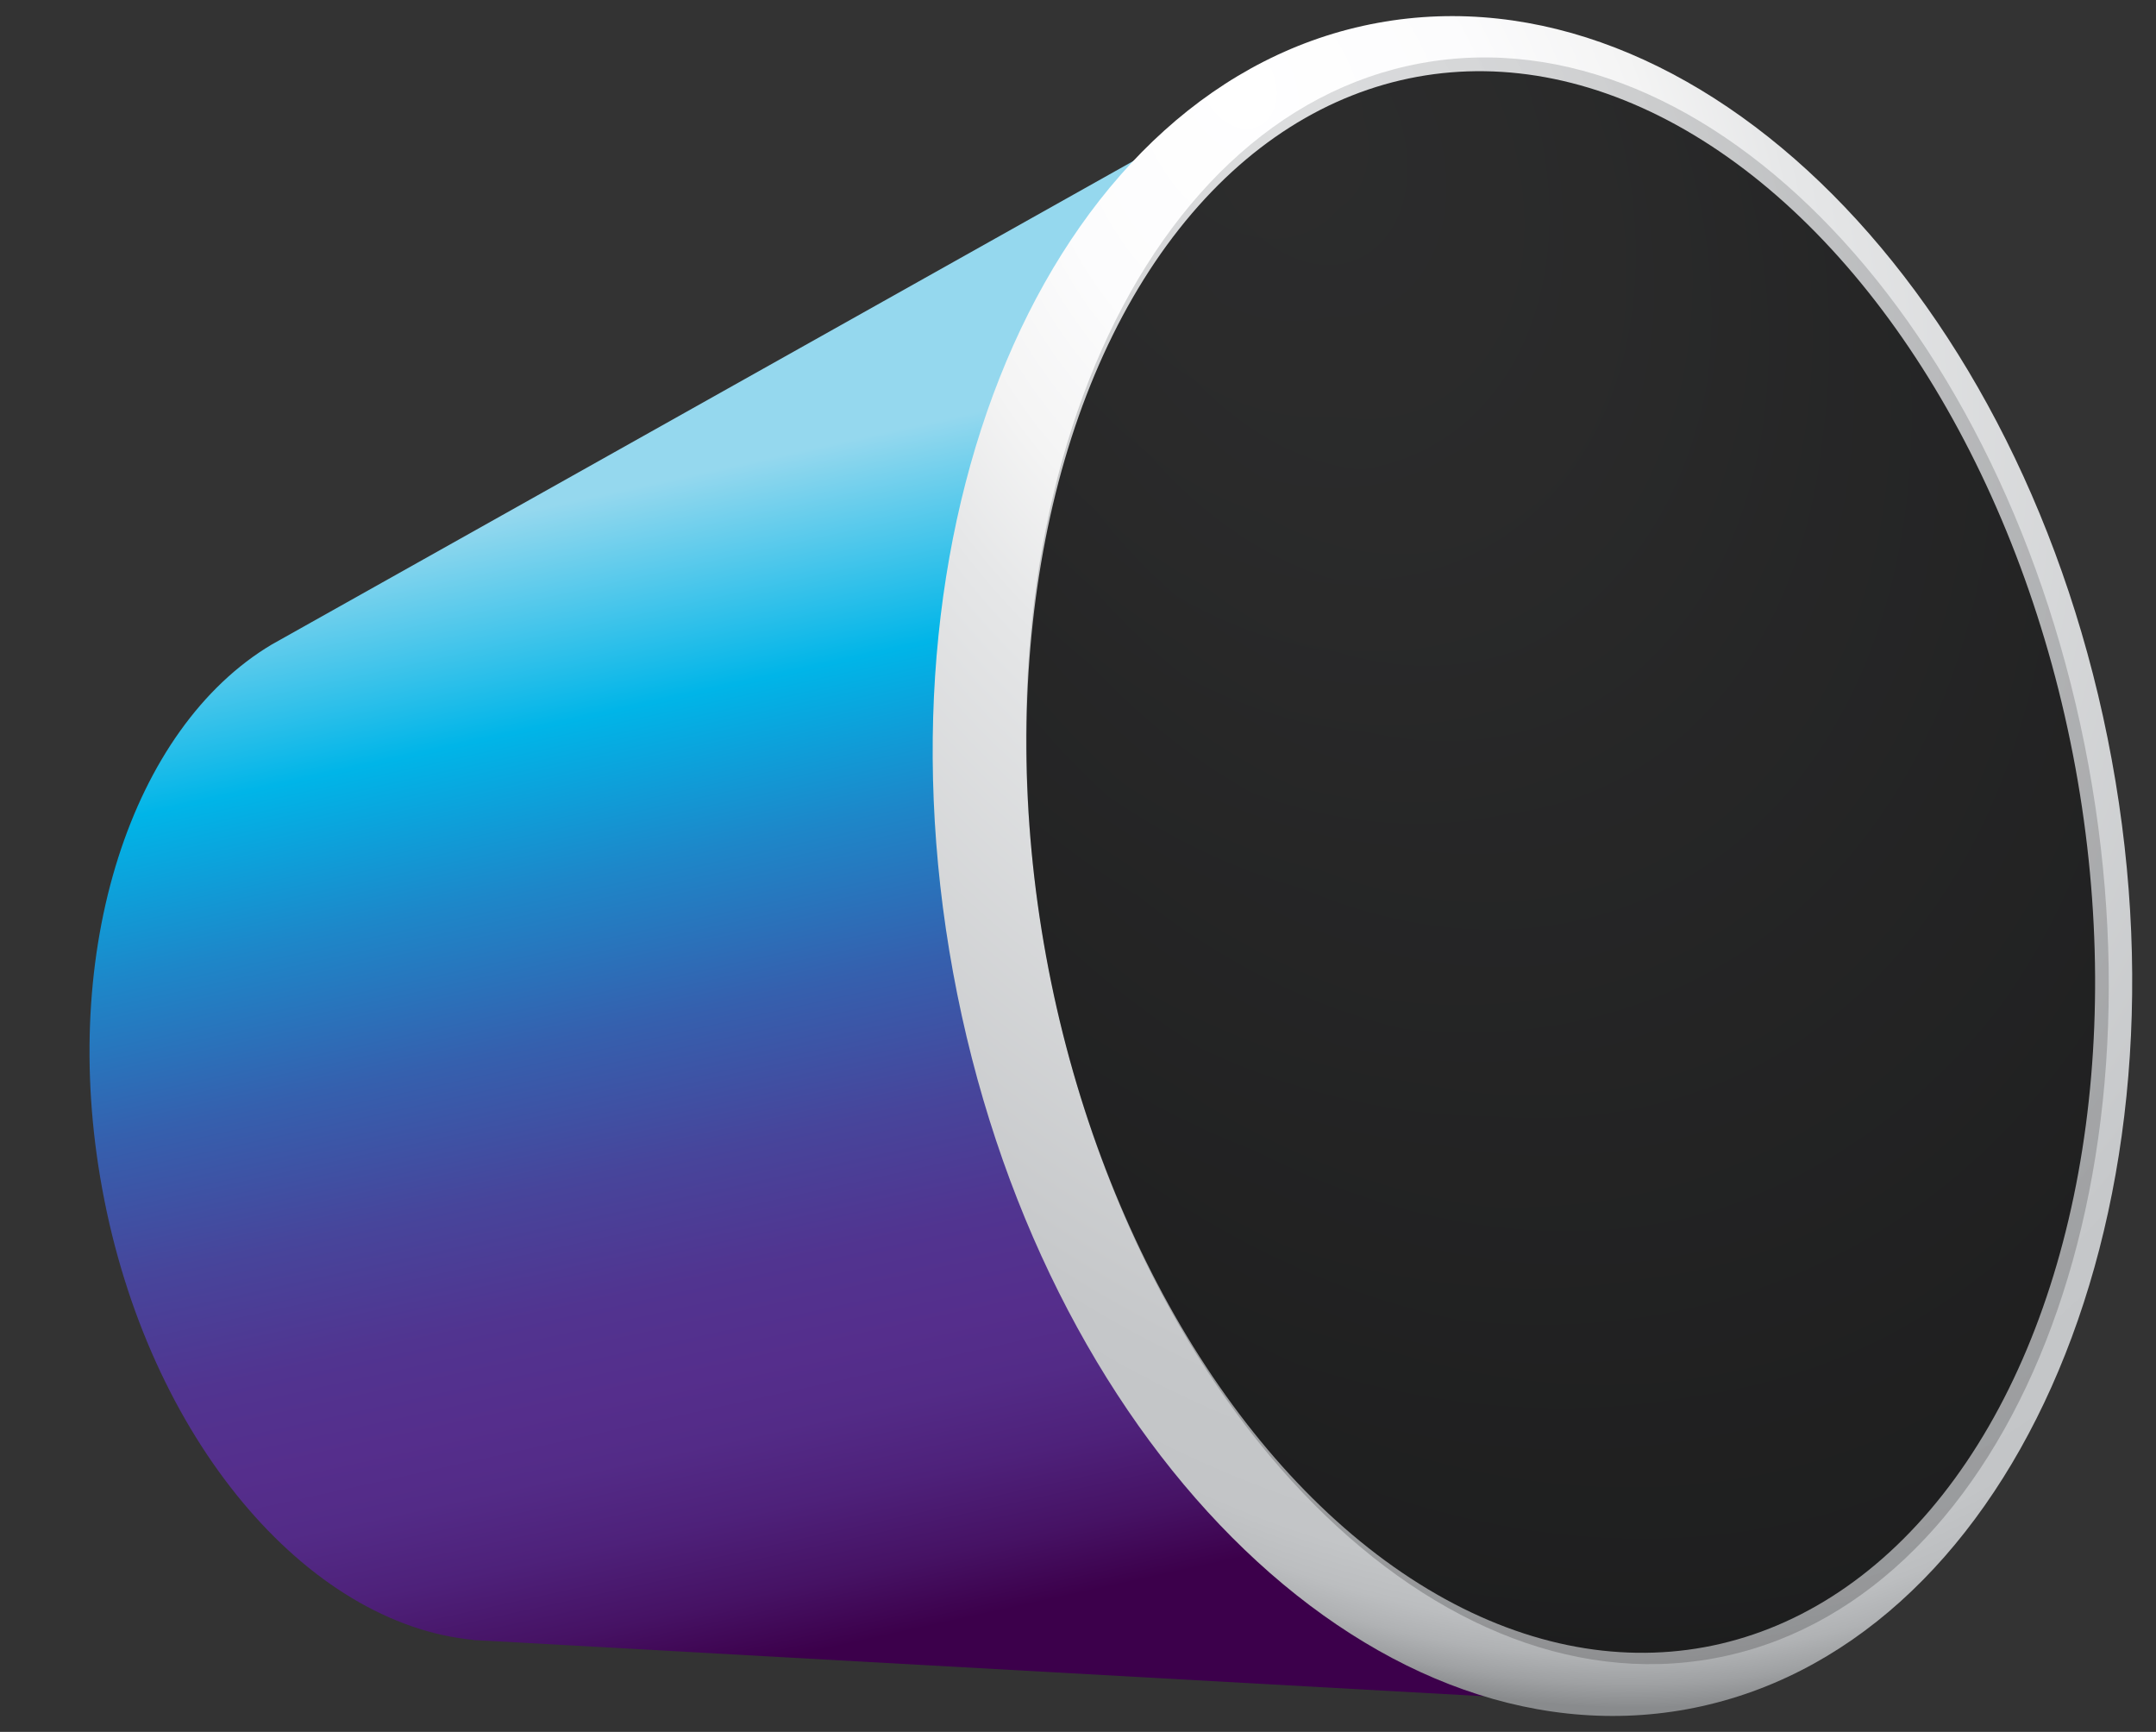 <?xml version="1.0" encoding="utf-8"?>
<!-- Generator: Adobe Illustrator 24.3.0, SVG Export Plug-In . SVG Version: 6.00 Build 0)  -->
<svg version="1.1" id="Logo" xmlns="http://www.w3.org/2000/svg" xmlns:xlink="http://www.w3.org/1999/xlink" x="0px" y="0px"
	 viewBox="0 0 1149.6 923.3" style="enable-background:new 0 0 1149.6 923.3;" xml:space="preserve">
<rect x="0" y="0" width="1149.6" height="923.3" fill="#333333" stroke="none"/>
<style type="text/css">
	.st0{fill:url(#SVGID_1_);}
	.st1{fill:url(#SVGID_2_);}
	.st2{fill:url(#SVGID_3_);}
	.st3{fill:url(#SVGID_4_);}
	.st4{opacity:0.5;fill:url(#SVGID_5_);}
	.st5{opacity:0.8;}
</style>
<g>
	<g>
		
			<radialGradient id="SVGID_1_" cx="218.42" cy="602.285" r="154.632" gradientTransform="matrix(-nan(ind) -nan(ind) -nan(ind) -nan(ind) -nan(ind) -nan(ind))" gradientUnits="userSpaceOnUse">
			<stop  offset="0" style="stop-color:#C65970"/>
			<stop  offset="0.347" style="stop-color:#A54E69"/>
			<stop  offset="0.537" style="stop-color:#874970"/>
			<stop  offset="0.889" style="stop-color:#483F80"/>
			<stop  offset="1" style="stop-color:#2A274C"/>
		</radialGradient>
		<path class="st0" d="M319.6,582.6C296.4,451,211.3,358.7,128.8,374.9l11.2-15.4l-43.5,27.8l0,0C32.3,425.3-1.9,533.1,18.5,648.8
			c21.3,121,95,208.8,170.8,209.5l56.9,2.8l-24.4-8.1C298.5,827.2,342,709.7,319.6,582.6z"/>
		
			<linearGradient id="SVGID_2_" gradientUnits="userSpaceOnUse" x1="122.833" y1="-132.996" x2="543.61" y2="1223.812" gradientTransform="matrix(1 0 0 0.709 0 -11.078)">
			<stop  offset="0.391" style="stop-color:#95D8EE"/>
			<stop  offset="0.502" style="stop-color:#00B5E8"/>
			<stop  offset="0.582" style="stop-color:#1D87C9"/>
			<stop  offset="0.662" style="stop-color:#3560AE"/>
			<stop  offset="0.735" style="stop-color:#47459B"/>
			<stop  offset="0.799" style="stop-color:#513490"/>
			<stop  offset="0.848" style="stop-color:#552E8C"/>
			<stop  offset="0.883" style="stop-color:#532B87"/>
			<stop  offset="0.923" style="stop-color:#4E217A"/>
			<stop  offset="0.965" style="stop-color:#461264"/>
			<stop  offset="1" style="stop-color:#3C004B"/>
		</linearGradient>
		<path class="st1" d="M255.7,874.5c1.9,0.1,3.7,0.3,5.6,0.3l582.1,32.4L673.9,801.4L595,686.9L538.9,580l-23.8-199.8l41-190.1
			l52.9-106.9L144.9,343.6l0,0C70.5,387.9,31,506,54.5,633.8c24.4,133.1,109,232.1,198.2,240.5l0,0.1L255.7,874.5z"/>
	</g>
	
		<radialGradient id="SVGID_3_" cx="832.09" cy="1005.292" r="1010.464" fx="657.757" fy="205.364" gradientTransform="matrix(1 0 0 0.476 0 -19.901)" gradientUnits="userSpaceOnUse">
		<stop  offset="8.787329e-02" style="stop-color:#D8EEF2"/>
		<stop  offset="0.426" style="stop-color:#98D9EE"/>
		<stop  offset="0.552" style="stop-color:#9FCAE3"/>
		<stop  offset="0.794" style="stop-color:#B1A1C7"/>
		<stop  offset="0.818" style="stop-color:#B39DC4"/>
	</radialGradient>
	<path class="st2" d="M1106.4,408.6c42.4,231.1-46,440.9-197.5,468.7c-151.5,27.8-308.7-137-351.1-368s46-440.9,197.5-468.7
		S1064,177.5,1106.4,408.6z"/>
	<g>
		
			<radialGradient id="SVGID_4_" cx="745.083" cy="201.382" r="739.556" fx="561.115" fy="210.773" gradientTransform="matrix(0.442 0.897 -0.688 0.338 554.484 -535.256)" gradientUnits="userSpaceOnUse">
			<stop  offset="0" style="stop-color:#FFFFFF"/>
			<stop  offset="0.202" style="stop-color:#FCFCFD"/>
			<stop  offset="0.335" style="stop-color:#F4F4F4"/>
			<stop  offset="0.44" style="stop-color:#E6E7E8"/>
			<stop  offset="0.849" style="stop-color:#C5C7C9"/>
			<stop  offset="0.923" style="stop-color:#C3C5C7"/>
			<stop  offset="0.951" style="stop-color:#BCBEC0"/>
			<stop  offset="0.97" style="stop-color:#B0B2B4"/>
			<stop  offset="0.986" style="stop-color:#9FA1A3"/>
			<stop  offset="1" style="stop-color:#8A8C8E"/>
			<stop  offset="1" style="stop-color:#898B8D"/>
		</radialGradient>
		<path class="st3" d="M1126,405c45.6,248.2-55.8,474.8-226.4,506.2c-170.6,31.3-345.9-144.5-391.4-392.7S563.9,43.5,734.6,12.2
			S1080.4,156.7,1126,405z"/>
		
			<radialGradient id="SVGID_5_" cx="805.019" cy="205.772" r="699.746" fx="630.953" fy="214.657" gradientTransform="matrix(0.428 0.9 -0.652 0.332 557.973 -580.069)" gradientUnits="userSpaceOnUse">
			<stop  offset="0" style="stop-color:#BBBDBF"/>
			<stop  offset="0.249" style="stop-color:#ACAEB0"/>
			<stop  offset="0.724" style="stop-color:#868789"/>
			<stop  offset="1" style="stop-color:#6D6E70"/>
		</radialGradient>
		<path class="st4" d="M1113.6,407.9c43.1,234.9-46.3,448.1-199.8,476.2C760.4,912.3,601,744.8,557.9,509.9
			C514.8,275,604.2,61.8,757.7,33.7S1070.4,173,1113.6,407.9z"/>
		
			<ellipse transform="matrix(0.984 -0.18 0.18 0.984 -69.178 157.768)" class="st5" cx="832.1" cy="458.9" rx="278.9" ry="425.4"/>
	</g>
</g>
</svg>
